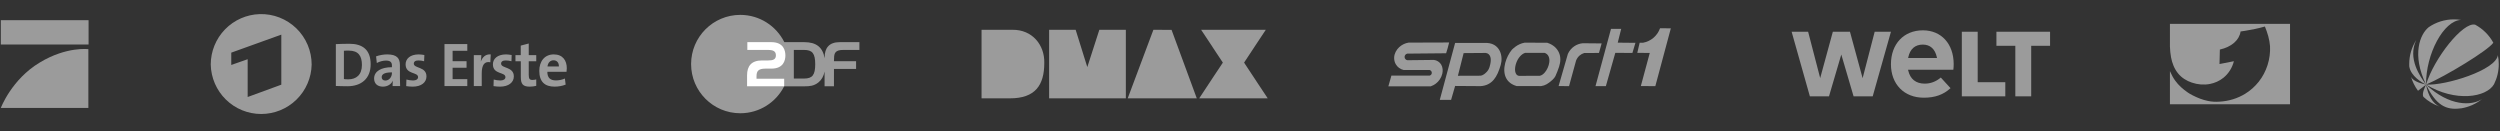 <svg width="839" height="44" viewBox="0 0 839 44" fill="none" xmlns="http://www.w3.org/2000/svg">
<rect x="0" y="0" width="839" height="44" fill="#333333" stroke="none"/>
<g clip-path="url(#clip0)">
<path d="M0.276 6.776H29.724V14.937H0.276V6.776Z" fill="#9B9B9B"/>
<path d="M29.656 16.501V36.224H0.276C0.276 36.224 3.881 26.635 13.334 20.99C22.311 15.549 29.656 16.501 29.656 16.501Z" fill="#9B9B9B"/>
</g>
<g clip-path="url(#clip1)">
<path fill-rule="evenodd" clip-rule="evenodd" d="M87.16 4.735C82.756 4.866 78.577 6.707 75.509 9.869C72.441 13.03 70.725 17.263 70.726 21.668C70.818 26.098 72.642 30.316 75.808 33.416C78.974 36.517 83.228 38.254 87.659 38.254C92.09 38.254 96.345 36.517 99.511 33.416C102.676 30.316 104.501 26.098 104.592 21.668C104.593 19.402 104.138 17.158 103.256 15.071C102.374 12.983 101.082 11.094 99.456 9.515C97.83 7.936 95.904 6.7 93.792 5.878C91.68 5.057 89.424 4.668 87.159 4.735H87.16ZM94.41 11.622V28.419L83.114 32.556V19.872L77.614 21.804V17.668L94.411 11.622L94.41 11.622ZM177.443 14.6L174.761 15.304V18.509H172.988V20.555H174.783V25.828C174.783 28.247 175.512 29.078 177.806 29.078C178.536 29.078 179.298 28.972 179.966 28.805V26.646C179.59 26.75 179.108 26.828 178.67 26.828C177.752 26.828 177.443 26.435 177.443 25.1V20.555H179.966V18.509H177.443V14.599L177.443 14.6ZM117.256 14.69C115.525 14.69 113.816 14.762 112.71 14.804V28.85C113.899 28.892 115.159 28.941 116.619 28.941C121.208 28.941 124.393 26.416 124.393 21.577C124.393 16.633 121.616 14.69 117.256 14.69L117.256 14.69ZM149.168 14.781V28.873H156.827V26.555H151.895V22.736H156.577V20.532H151.895V17.054H156.827V14.781H149.168V14.781ZM116.165 16.986C116.444 16.976 116.761 16.986 117.074 16.986C120.286 16.986 121.461 18.78 121.461 21.805C121.461 25.142 119.541 26.623 116.892 26.623C116.35 26.623 115.79 26.595 115.415 26.532V17.032C115.634 17.011 115.886 16.997 116.165 16.986V16.986ZM129.939 18.259C128.604 18.259 127.254 18.543 126.211 18.918L126.461 21.145C127.338 20.645 128.569 20.327 129.507 20.327C131.009 20.327 131.53 20.902 131.53 21.986V22.555C128.005 22.555 125.552 23.868 125.552 26.35C125.552 28.019 126.63 29.078 128.507 29.078C130.051 29.078 131.325 28.268 131.825 27.1L131.848 27.123C131.765 27.666 131.757 28.268 131.757 28.873H134.28C134.238 28.018 134.212 27.026 134.212 26.191V21.873C134.212 19.62 133.276 18.259 129.939 18.259L129.939 18.259ZM140.53 18.259C137.61 18.259 136.121 19.763 136.121 21.577C136.121 25.102 140.303 24.06 140.303 25.896C140.303 26.584 139.643 27.009 138.621 27.009C137.829 27.009 137.04 26.858 136.394 26.691L136.326 28.896C136.993 29 137.757 29.078 138.508 29.078C141.344 29.078 143.122 27.69 143.122 25.646C143.122 22.288 138.871 23.039 138.871 21.35C138.871 20.703 139.374 20.282 140.417 20.282C141.063 20.282 141.742 20.387 142.326 20.554L142.417 18.463C141.791 18.359 141.135 18.259 140.53 18.259V18.259ZM164.692 18.259C162.898 18.113 161.897 19.263 161.396 20.577H161.351C161.476 19.847 161.532 19.03 161.532 18.509H159.009V28.873H161.669V24.623C161.669 21.744 162.636 20.499 164.555 20.895L164.692 18.259V18.259ZM169.829 18.259C166.908 18.259 165.419 19.763 165.419 21.577C165.419 25.102 169.624 24.06 169.624 25.896C169.624 26.584 168.941 27.009 167.919 27.009C167.127 27.009 166.338 26.858 165.692 26.691L165.624 28.896C166.291 29 167.055 29.078 167.806 29.078C170.642 29.078 172.442 27.69 172.442 25.646C172.442 22.288 168.169 23.039 168.169 21.35C168.169 20.703 168.672 20.282 169.715 20.282C170.361 20.282 171.063 20.387 171.647 20.554L171.715 18.463C171.089 18.359 170.433 18.259 169.828 18.259L169.829 18.259ZM185.852 18.259C182.744 18.259 180.988 20.611 180.988 23.782C180.988 27.432 182.829 29.078 186.125 29.078C187.418 29.078 188.725 28.834 189.83 28.396L189.58 26.35C188.683 26.768 187.579 26.987 186.557 26.987C184.638 26.987 183.672 26.04 183.693 24.1H190.126C190.188 23.662 190.216 23.25 190.216 22.896C190.216 20.33 188.877 18.259 185.852 18.259H185.852ZM185.761 20.236C186.888 20.236 187.599 21.011 187.557 22.305H183.739C183.884 21.052 184.655 20.235 185.761 20.235L185.761 20.236ZM131.53 24.282V24.532C131.53 25.784 130.639 27.032 129.325 27.032C128.554 27.032 128.098 26.586 128.098 25.919C128.098 25.084 128.714 24.282 131.53 24.282L131.53 24.282Z" fill="#9B9B9B"/>
</g>
<path d="M269.881 26.355H266.411V16.759H269.881C272.608 16.759 273.589 17.926 273.589 21.557C273.589 25.186 272.608 26.355 269.881 26.355ZM282.909 16.759H288.417V14.146H281.782C278.214 14.146 276.748 16.144 276.748 19.275L276.746 19.581C276.149 15.894 273.959 14.146 269.946 14.146H263.222C260.516 8.72 254.914 4.993 248.44 4.993C239.326 4.993 231.931 12.385 231.931 21.504C231.931 30.621 239.326 38.007 248.44 38.007C254.876 38.007 260.443 34.331 263.166 28.967H270.025C271.668 28.967 273.141 28.869 274.649 27.667C275.733 26.805 276.415 25.593 276.729 24.001V28.947H279.874L279.878 23.125H287.301V20.534H279.874L279.917 19.485C279.917 17.786 280.427 16.759 282.909 16.759Z" fill="#9B9B9B"/>
<path d="M255.75 20.284H257.799C259.43 20.284 260.391 19.957 260.391 18.576C260.391 17.156 259.43 16.76 257.759 16.76H250.807V14.147H258.895C262.998 14.147 263.579 17.018 263.579 18.62C263.579 20.324 262.884 23.028 258.89 23.028H256.905C254.423 23.028 253.888 23.925 253.888 25.624V26.417H263.172V28.947H250.716V25.27C250.716 22.144 252.186 20.284 255.75 20.284Z" fill="white"/>
<g clip-path="url(#clip2)">
<path fill-rule="evenodd" clip-rule="evenodd" d="M417.515 21.015C425.162 9.453 416.616 22.339 424.803 10.001H403.1C411.351 22.411 402.518 9.144 410.389 21.015C401.969 33.696 411.988 18.586 402.452 33H425.451C417.03 20.328 426.464 34.524 417.515 21.015V21.015ZM378.464 32.993L401.643 33L393.174 10.019L387.076 10.005L378.464 32.993V32.993ZM352.082 33H377.834V10.001L368.937 10.005L364.898 22.517L360.99 10.001H352.082V33V33ZM338.963 33C347.414 33 350.463 28.604 350.463 21.123C350.612 15.065 346.398 9.905 339.773 10.001H329.408V33H338.963Z" fill="#9B9B9B"/>
</g>
<g clip-path="url(#clip3)">
<path d="M486.274 14.472C486.001 15.618 485.681 16.753 485.316 17.873L472.291 17.997C472.027 18.047 471.783 18.196 471.617 18.408C471.451 18.619 471.364 18.892 471.378 19.161C471.391 19.41 471.489 19.655 471.653 19.843C471.817 20.032 472.046 20.163 472.291 20.211L481.203 20.11C482.211 20.212 483.156 20.816 483.673 21.689C484.214 22.603 484.275 23.745 484.026 24.778C483.713 26.075 482.93 27.249 481.868 28.058C481.357 28.448 480.783 28.756 480.176 28.967H465.932L466.959 25.36L479.765 25.383C479.966 25.335 480.151 25.22 480.284 25.062C480.417 24.904 480.497 24.702 480.51 24.495C480.524 24.269 480.456 24.038 480.321 23.856C480.186 23.674 479.985 23.541 479.765 23.488H471.045C469.94 23.242 468.953 22.508 468.4 21.52C468.019 20.84 467.841 20.051 467.878 19.273C467.939 17.964 468.606 16.723 469.568 15.832C470.436 15.029 471.544 14.489 472.711 14.301L486.325 14.256C486.308 14.328 486.291 14.4 486.274 14.472" fill="#9B9B9B"/>
<path d="M488.339 14.404L483.19 33.519H486.983L488.339 28.849L496.903 28.906C498.736 28.787 500.207 28.076 501.371 26.672C502.319 25.529 503.02 23.919 503.637 21.819C504.07 20.345 504.02 18.627 503.372 17.218C503.064 16.55 502.623 15.95 502.034 15.476C501.28 14.87 500.283 14.475 499.024 14.404H488.339V14.404ZM498.632 17.767C499.455 17.884 499.937 18.39 500.16 19.093C500.374 19.767 500.328 20.621 500.147 21.484C500.004 22.166 499.834 22.819 499.478 23.422C499.324 23.683 499.135 23.934 498.897 24.173C498.545 24.528 497.826 25.305 496.821 25.404L489.273 25.429L491.192 17.824L498.632 17.767L498.632 17.767Z" fill="#9B9B9B"/>
<path d="M511.671 14.315C511.064 14.427 510.517 14.605 510.03 14.82C508.932 15.305 508.105 15.995 507.404 16.669C506.391 17.901 505.576 19.499 505.152 21.131C504.679 22.947 504.696 24.811 505.511 26.3C506.144 27.455 507.257 28.384 508.982 28.881H516.416C517.586 29.025 518.812 28.538 519.837 27.757C520.686 27.111 521.567 26.404 521.995 25.549C522.449 24.53 522.892 23.439 523.219 22.425C523.759 20.754 523.854 19.067 523.137 17.559C522.486 16.188 521.298 15.009 519.244 14.347L511.671 14.315V14.315ZM511.835 17.736H518.373C518.992 17.95 519.404 18.337 519.66 18.828C519.964 19.411 520.04 20.143 519.944 20.904C519.786 22.163 519.164 23.509 518.36 24.406C518.129 24.664 517.882 24.884 517.628 25.056C517.345 25.248 517.052 25.377 516.757 25.429L509.859 25.46C509.457 25.434 509.145 25.257 508.919 24.981C508.7 24.713 508.556 24.353 508.49 23.927C508.361 23.099 508.509 22.036 508.888 21.024C509.175 20.254 509.596 19.515 510.131 18.916C510.612 18.377 511.185 17.951 511.835 17.736V17.736Z" fill="#9B9B9B"/>
<path d="M523.064 28.88L526.571 28.909L528.918 20.368C529.156 19.711 529.564 19.115 530.09 18.655C530.543 18.259 531.084 17.963 531.661 17.795L536.61 17.767L537.515 14.571L531.152 14.514C530.125 14.611 529.125 14.976 528.277 15.562C527.36 16.195 526.624 17.086 526.175 18.106L523.064 28.88Z" fill="#9B9B9B"/>
<path d="M535.45 28.909L540.654 9.679H544.076L542.916 14.316L548.855 14.373L547.837 17.767L542.096 17.738L538.929 28.909H535.45" fill="#9B9B9B"/>
<path d="M550.665 28.88L555.529 28.909L560.732 9.509L557.112 9.481C556.678 10.71 555.915 11.821 554.924 12.669C553.924 13.524 552.695 14.109 551.4 14.345H550.269L549.477 17.738L553.662 17.767L550.665 28.88" fill="#9B9B9B"/>
</g>
<g clip-path="url(#clip4)">
<path d="M676.344 15.38H669.998V10.646H688.001V15.38H681.67V32.319H676.344V15.38ZM658.39 10.647H663.716V27.584H672.979V32.318H658.39V10.647ZM654.591 29.584L654.523 29.647C652.192 31.79 649.364 32.788 645.622 32.788C639.03 32.788 634.601 28.271 634.601 21.549C634.601 14.747 638.915 10.176 645.337 10.176C651.487 10.176 655.634 14.71 655.656 21.459C655.656 22.125 655.612 22.919 655.546 23.406H640.348L640.4 23.657C641.052 26.543 642.972 28.068 645.952 28.068C647.885 28.068 649.723 27.38 651.265 26.079L651.334 26.021L654.591 29.583V29.584ZM650.068 19.47L650.014 19.223C649.41 16.436 647.777 14.963 645.293 14.963C642.702 14.963 641.016 16.436 640.417 19.223L640.365 19.47H650.069H650.068ZM625.096 26.239L620.845 10.647H615.104L610.853 26.207L606.804 10.647H601.269L607.389 32.319H613.814L617.936 18.3L622.058 32.319H628.483L634.602 10.647H629.145L625.096 26.239Z" fill="#9B9B9B"/>
</g>
<g clip-path="url(#clip5)">
<path d="M728.23 8V15.639C728.285 16.843 728.367 18.049 728.601 19.234C728.972 21.184 729.699 23.111 730.978 24.653C732.163 26.108 733.813 27.138 735.587 27.721C737.522 28.383 739.629 28.559 741.641 28.181C743.291 27.859 744.873 27.159 746.181 26.099C747.923 24.703 749.152 22.703 749.692 20.544L744.865 21.49C744.917 19.884 744.968 18.235 744.983 16.629C746.792 16.227 748.564 15.466 749.94 14.201C750.981 13.254 751.748 11.973 751.936 10.565C752.448 10.483 752.963 10.425 753.474 10.338C755.705 9.964 757.929 9.529 760.103 8.898C760.532 9.96 760.928 11.037 761.225 12.143C761.524 13.244 761.74 14.371 761.824 15.509C762.039 19.772 760.675 24.102 758.015 27.446C756.753 29.038 755.211 30.409 753.478 31.47C750.901 33.057 747.914 33.945 744.897 34.116C743.571 34.214 742.231 34.146 740.93 33.866C739.159 33.497 737.463 32.824 735.858 31.998C735.296 31.702 734.727 31.411 734.211 31.037C732.631 29.946 731.158 28.667 730.027 27.105C729.333 26.162 728.787 25.123 728.319 24.053C728.29 23.989 728.259 23.924 728.23 23.861V35H768.533V8H728.23Z" fill="#9B9B9B"/>
</g>
<g clip-path="url(#clip6)">
<path d="M836.99 28.272C834.456 32.714 823.991 34.352 814.187 28.388L814.187 28.389C821.991 35.776 829.666 35.564 833.012 33.208C831 34.838 828.56 35.959 825.885 36.374C825.882 36.367 825.878 36.36 825.874 36.353C820.848 37.068 817.514 35.288 814.186 28.39C814.186 28.39 814.187 28.389 814.187 28.389C814.187 28.388 814.186 28.388 814.185 28.387C814.848 32.099 816.493 34.791 818.711 35.754C816.686 35.064 814.856 33.954 813.324 32.527C812.614 31.5 813.945 28.94 814.185 28.387C813.905 28.651 812.34 29.813 811.477 30.462C810.427 29.044 809.62 27.435 809.119 25.697C809.873 27.512 813.175 28.149 814.185 28.387C812.809 27.734 809.086 25.578 808.553 22.326C808.54 22.061 808.532 21.795 808.532 21.527C808.532 18.552 809.397 15.778 810.89 13.444C807.928 19.657 812.185 25.694 814.185 28.387C809.307 18.31 812.164 11.453 815.086 9.116C817.498 7.466 820.416 6.5 823.559 6.5C824.372 6.5 825.17 6.566 825.947 6.69C820.109 6.842 814.077 18.138 814.185 28.387C816.848 19.568 826.606 7.235 830.665 8.284C833.237 9.667 835.361 11.777 836.759 14.34C835.068 16.87 820.941 25.481 814.188 28.386C814.188 28.386 814.188 28.387 814.188 28.387C820.674 28.791 837.735 23.526 838.277 18.49C838.277 18.49 838.278 18.49 838.279 18.49C838.481 19.471 838.587 20.486 838.587 21.527C838.586 23.952 838.011 26.244 836.99 28.272Z" fill="#9B9B9B"/>
</g>
<defs>
<clipPath id="clip0">
<rect width="30" height="30" fill="white" transform="translate(0 6.5)"/>
</clipPath>
<clipPath id="clip1">
<rect width="120.941" height="35" fill="white" transform="translate(70 4)"/>
</clipPath>
<clipPath id="clip2">
<rect width="96.043" height="23" fill="white" transform="translate(329.408 10)"/>
</clipPath>
<clipPath id="clip3">
<rect width="95.762" height="25" fill="white" transform="translate(465.451 9)"/>
</clipPath>
<clipPath id="clip4">
<rect width="87.017" height="23" fill="white" transform="translate(601.213 10)"/>
</clipPath>
<clipPath id="clip5">
<rect width="40.303" height="27" fill="white" transform="translate(728.23 8)"/>
</clipPath>
<clipPath id="clip6">
<rect width="30.054" height="30" fill="white" transform="translate(808.532 6.5)"/>
</clipPath>
</defs>
</svg>
